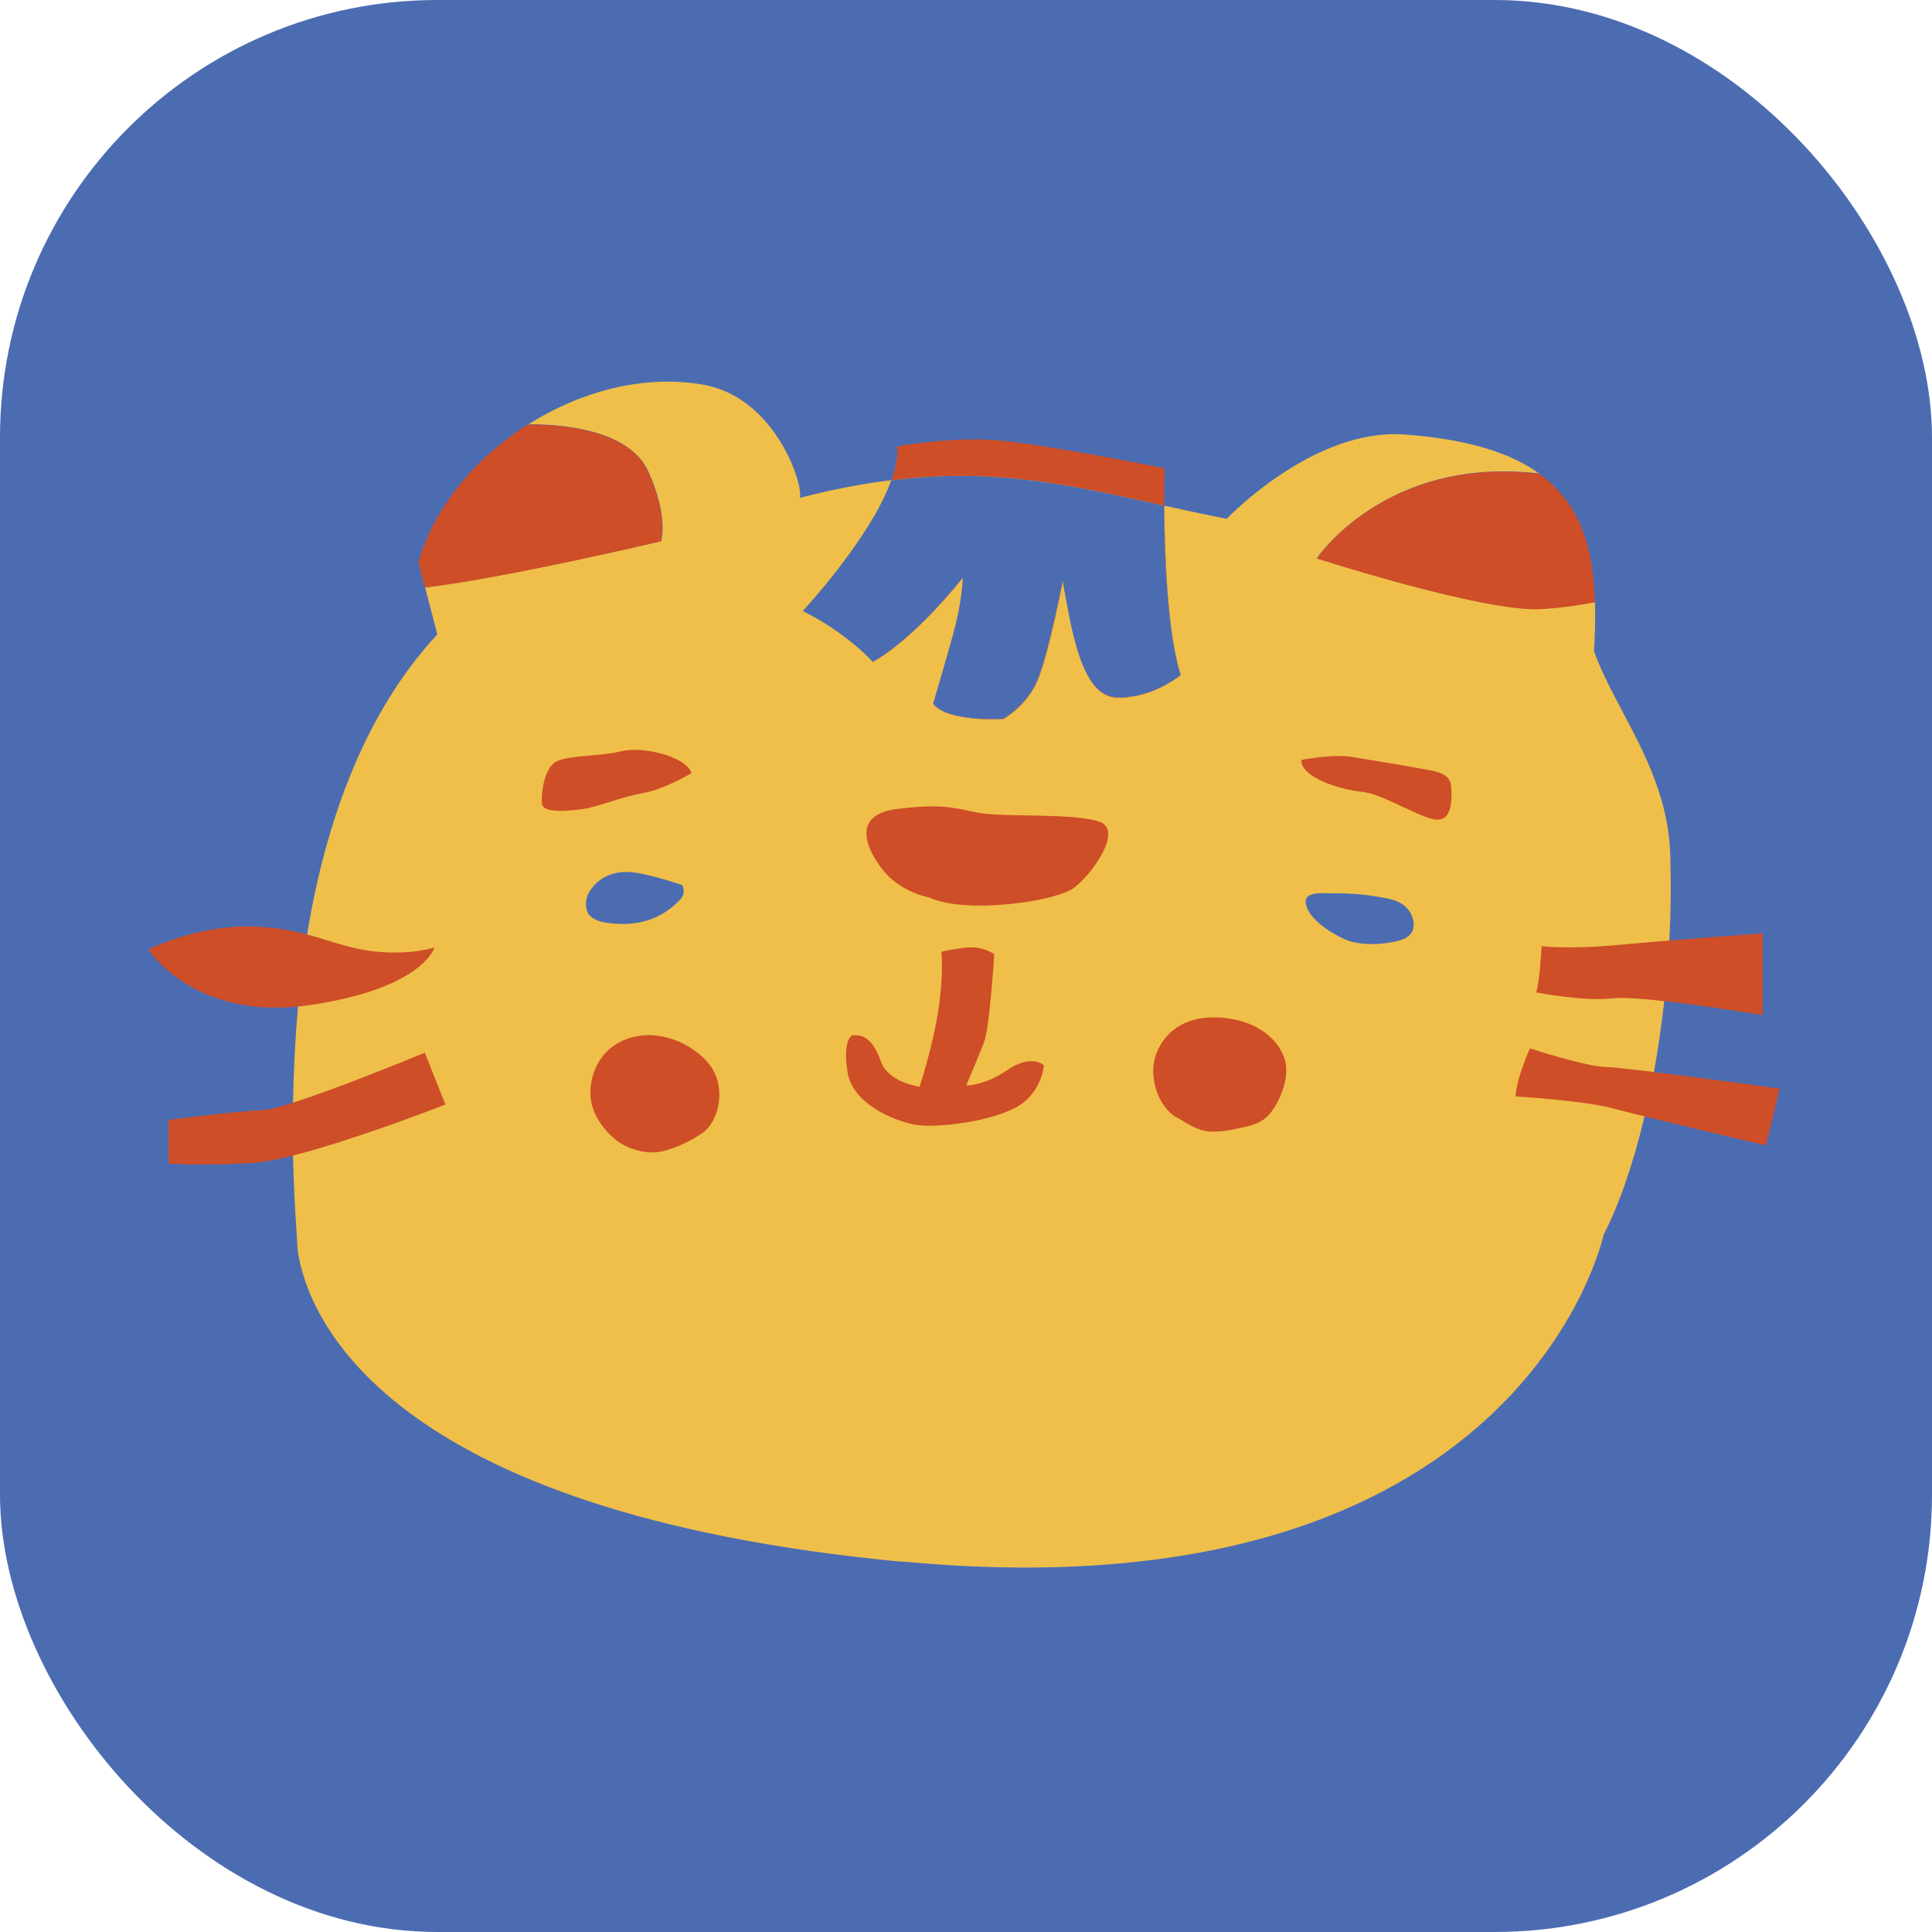<?xml version="1.0" encoding="UTF-8"?>
<svg id="_圖層_2" data-name="圖層 2" xmlns="http://www.w3.org/2000/svg" width="61.85" height="61.85" viewBox="0 0 61.85 61.85">
  <defs>
    <style>
      .cls-1 {
        fill: #ce4e28;
      }

      .cls-2 {
        fill: #efbf4a;
      }

      .cls-3 {
        fill: #4c6cb2;
      }
    </style>
  </defs>
  <g id="_設計" data-name="設計">
    <g>
      <rect class="cls-3" width="61.85" height="61.85" rx="14" ry="14"/>
      <g>
        <path class="cls-2" d="M28.9,50c-16.76-1.58-19.05-7.96-19.36-9.9h0c-.02-.19-.03-.37-.04-.56,0,0,0,0,0-.01-.06-.84-.1-1.69-.12-2.53-.01-.57-.02-1.13,0-1.69.02-1.04.07-2.07.16-3.09.07-.78.17-1.54.29-2.3.62-3.77,1.91-7.18,4.17-9.61l-.39-1.5h0s0,0,0,0l-.21-.81c.03-.1.06-.2.1-.3.02-.05.04-.1.05-.15l.06-.15s.04-.1.06-.15c.08-.19.18-.38.28-.57.1-.19.21-.37.33-.55.66-1,1.58-1.87,2.63-2.54,1.7-1.08,3.74-1.61,5.63-1.27,2.33.43,3.21,3.29,3.06,3.62,1.07-.28,2.04-.46,2.94-.57,1.1-.14,2.11-.17,3.07-.12.13,0,.25.01.37.02.12,0,.24.02.36.03.05,0,.1,0,.16.01.11.01.22.02.33.03.1.01.19.02.29.03.01,0,.03,0,.04,0,.07,0,.14.02.21.03.17.02.34.05.51.08.17.03.34.06.51.09.08.01.17.03.25.05.51.1,1.02.2,1.55.32.26.06.53.12.8.18.1.02.19.04.29.07.63.14,1.29.28,1.99.42,0,0,2.77-2.92,5.7-2.7,2.02.15,3.4.59,4.32,1.26.21.15.39.31.56.49.12.13.24.26.34.4.06.09.12.18.18.27.02.03.04.07.06.11.02.04.04.08.07.12.01.03.03.05.04.08,0,.02.02.04.03.06.02.04.03.07.05.11.02.04.03.08.05.11.06.15.11.31.16.47.01.04.02.08.03.12.08.31.14.64.17.98,0,.05.01.1.02.15,0,.04,0,.08,0,.13,0,.06,0,.12.01.19,0,.05,0,.1,0,.15h0c0,.06,0,.11,0,.17h0c.02.5,0,1.02-.03,1.56.64,1.85,2.36,3.83,2.44,6.51.03.94.02,1.87-.03,2.76-.03.66-.09,1.31-.16,1.93-.09.79-.2,1.56-.33,2.27-.09.5-.19.97-.3,1.42-.38,1.6-.85,2.91-1.31,3.79,0,0-2.6,12.34-22.45,10.47Z"/>
        <path class="cls-1" d="M28.72,14.29s1.69-.31,3.13-.2c1.44.1,5.43.9,5.43.9,0,0-.11,4.67.52,6.62,0,0-.6.5-1.43.67s-1.49.15-2-1.94c-.17-.69-.34-1.74-.34-1.74,0,0-.47,2.41-.82,3.21-.35.8-1.08,1.21-1.08,1.21,0,0-1.78.12-2.25-.49,0,0,.31-1.03.63-2.18.32-1.15.32-1.86.32-1.86,0,0-1.47,1.9-2.88,2.7,0,0-.81-.92-2.24-1.63,0,0,3.18-3.41,3.01-5.26Z"/>
        <path class="cls-3" d="M12.66,17.06s.66-3.1,2.76-3.38c2.1-.27,4.67-.04,5.33,1.4.66,1.44.42,2.24.42,2.24,0,0-6.31,1.49-8.34,1.54,0,0-.4-1.04-.17-1.81Z"/>
        <path class="cls-3" d="M42.15,17.88s2.47-3.7,8.02-2.58c2.59.52,2.28,3.6,2.28,3.6,0,0-1.2.48-3.12.59-1.81.11-7.18-1.62-7.18-1.62Z"/>
        <path class="cls-1" d="M29.74,28.73s-.93-.16-1.51-.92c-.58-.76-.89-1.74.48-1.91,1.37-.17,1.75-.06,2.56.11.81.17,3.09,0,3.94.3.73.27-.19,1.61-.81,2.1-.56.45-3.5.87-4.65.32Z"/>
        <path class="cls-1" d="M41.66,24.33s1-.21,1.67-.09c.68.12,1.39.22,1.89.32.57.11,1.19.13,1.23.58.03.3.08,1.07-.4,1.1s-1.74-.82-2.44-.89c-.7-.07-1.96-.45-1.95-1.02Z"/>
        <path class="cls-1" d="M22.14,24.75s-.87.52-1.55.64c-.68.11-1.43.44-1.93.51-.57.08-1.28.12-1.31-.17-.03-.3.06-1.19.5-1.37.44-.19,1.36-.14,2.04-.31.68-.17,2.07.16,2.25.7Z"/>
        <path class="cls-3" d="M21.81,28.76c-.69.76-1.58.93-2.51.76-.2-.04-.42-.16-.49-.31-.1-.23-.05-.5.07-.68.22-.35.55-.53.88-.59.34-.06.69,0,1.04.09.34.08.69.19,1.03.3,0,0,.15.24-.03.43Z"/>
        <path class="cls-3" d="M43.01,30.05c.5.24,1.27.2,1.78.06.17-.04.34-.13.42-.29.12-.25,0-.59-.2-.78s-.47-.26-.72-.3c-.52-.1-1.05-.15-1.58-.14-.33,0-.94-.08-.91.29.04.47.71.93,1.21,1.16Z"/>
        <path class="cls-1" d="M22.46,36.29c.53-.36.72-1.24.44-1.89-.12-.28-.33-.51-.56-.69-.4-.32-.87-.51-1.35-.56-.57-.06-1.17.11-1.58.53s-.62,1.12-.45,1.74c.12.4.38.74.68,1.01.34.31.91.49,1.34.46.45-.03,1.1-.34,1.48-.6Z"/>
        <path class="cls-1" d="M37.67,35.78c-.46-.28-.72-.84-.75-1.42-.03-.61.31-1.17.76-1.47.45-.3,1.01-.36,1.55-.3.54.06,1.1.26,1.51.68.18.19.33.42.4.68.1.4-.01.82-.17,1.18-.13.28-.29.55-.53.72-.21.14-.45.2-.69.25-.35.08-.7.15-1.06.12-.36-.03-.71-.26-1.01-.45Z"/>
        <path class="cls-1" d="M30.14,30.48s.07.73-.1,1.86-.6,2.45-.6,2.45c0,0-1-.13-1.24-.81-.24-.68-.53-.88-.93-.83,0,0-.31.16-.13,1.21s1.71,1.63,2.36,1.67c.65.05,2.16-.12,3.01-.57.85-.45.91-1.36.91-1.36,0,0-.4-.37-1.16.15-.76.52-1.33.5-1.33.5,0,0,.42-.97.58-1.41.17-.44.32-2.79.32-2.79,0,0-.32-.25-.82-.22-.5.04-.87.14-.87.14Z"/>
        <path class="cls-1" d="M48.98,33.56s-.44.97-.46,1.54c0,0,2.18.13,3.1.38.92.25,4.91,1.19,4.91,1.19,0,0,.32-1.25.44-1.82,0,0-4.93-.68-5.54-.69-.61,0-2.46-.6-2.46-.6Z"/>
        <path class="cls-1" d="M5.4,35.84v1.41s1.05.08,2.69-.02c1.65-.1,6.17-1.87,6.17-1.87l-.66-1.66s-4.36,1.81-5.2,1.84-3,.31-3,.31Z"/>
        <path class="cls-1" d="M4.75,30.4s1.48-.77,3.26-.74c1.78.03,2.58.61,3.83.78,1.25.17,2.07-.11,2.07-.11,0,0-.36,1.32-4.02,1.85-3.66.53-5.14-1.78-5.14-1.78Z"/>
        <path class="cls-1" d="M49.35,30.3s-.05,1.08-.17,1.47c0,0,1.51.3,2.45.19.94-.11,4.8.54,4.8.54v-2.62s-3.04.22-4.62.37c-1.58.15-2.47.04-2.47.04Z"/>
        <path class="cls-2" d="M37.8,21.61s-.6.5-1.43.66c-.83.16-1.49.15-2.01-1.94-.17-.7-.34-1.74-.34-1.74,0,0-.47,2.41-.82,3.21-.35.8-1.08,1.21-1.08,1.21,0,0-1.78.12-2.25-.48,0,0,.31-1.03.63-2.18.32-1.15.32-1.86.32-1.86,0,0-1.47,1.9-2.88,2.7,0,0-.81-.92-2.24-1.63,0,0,2.17-2.33,2.83-4.18,3.32-.42,5.75.15,8.74.81,0,1.52.1,4.1.53,5.42Z"/>
        <path class="cls-3" d="M37.8,21.61s-.6.5-1.43.66c-.83.16-1.49.15-2.01-1.94-.17-.7-.34-1.74-.34-1.74,0,0-.47,2.41-.82,3.21-.35.8-1.08,1.21-1.08,1.21,0,0-1.78.12-2.25-.48,0,0,.31-1.03.63-2.18.32-1.15.32-1.86.32-1.86,0,0-1.47,1.9-2.88,2.7,0,0-.81-.92-2.24-1.63,0,0,2.17-2.33,2.83-4.18,3.32-.42,5.75.15,8.74.81,0,1.52.1,4.1.53,5.42Z"/>
        <path class="cls-1" d="M21.16,17.33s-5.04,1.19-7.56,1.48l-.21-.81c.52-1.78,1.84-3.35,3.5-4.41,1.7,0,3.34.38,3.85,1.49.66,1.44.42,2.24.42,2.24Z"/>
        <path class="cls-1" d="M51.06,19.28c-.47.09-1.06.18-1.72.22-1.81.11-7.18-1.62-7.18-1.62,0,0,2.2-3.3,7.12-2.71,1.33.96,1.73,2.39,1.78,4.12Z"/>
      </g>
    </g>
  </g>
</svg>